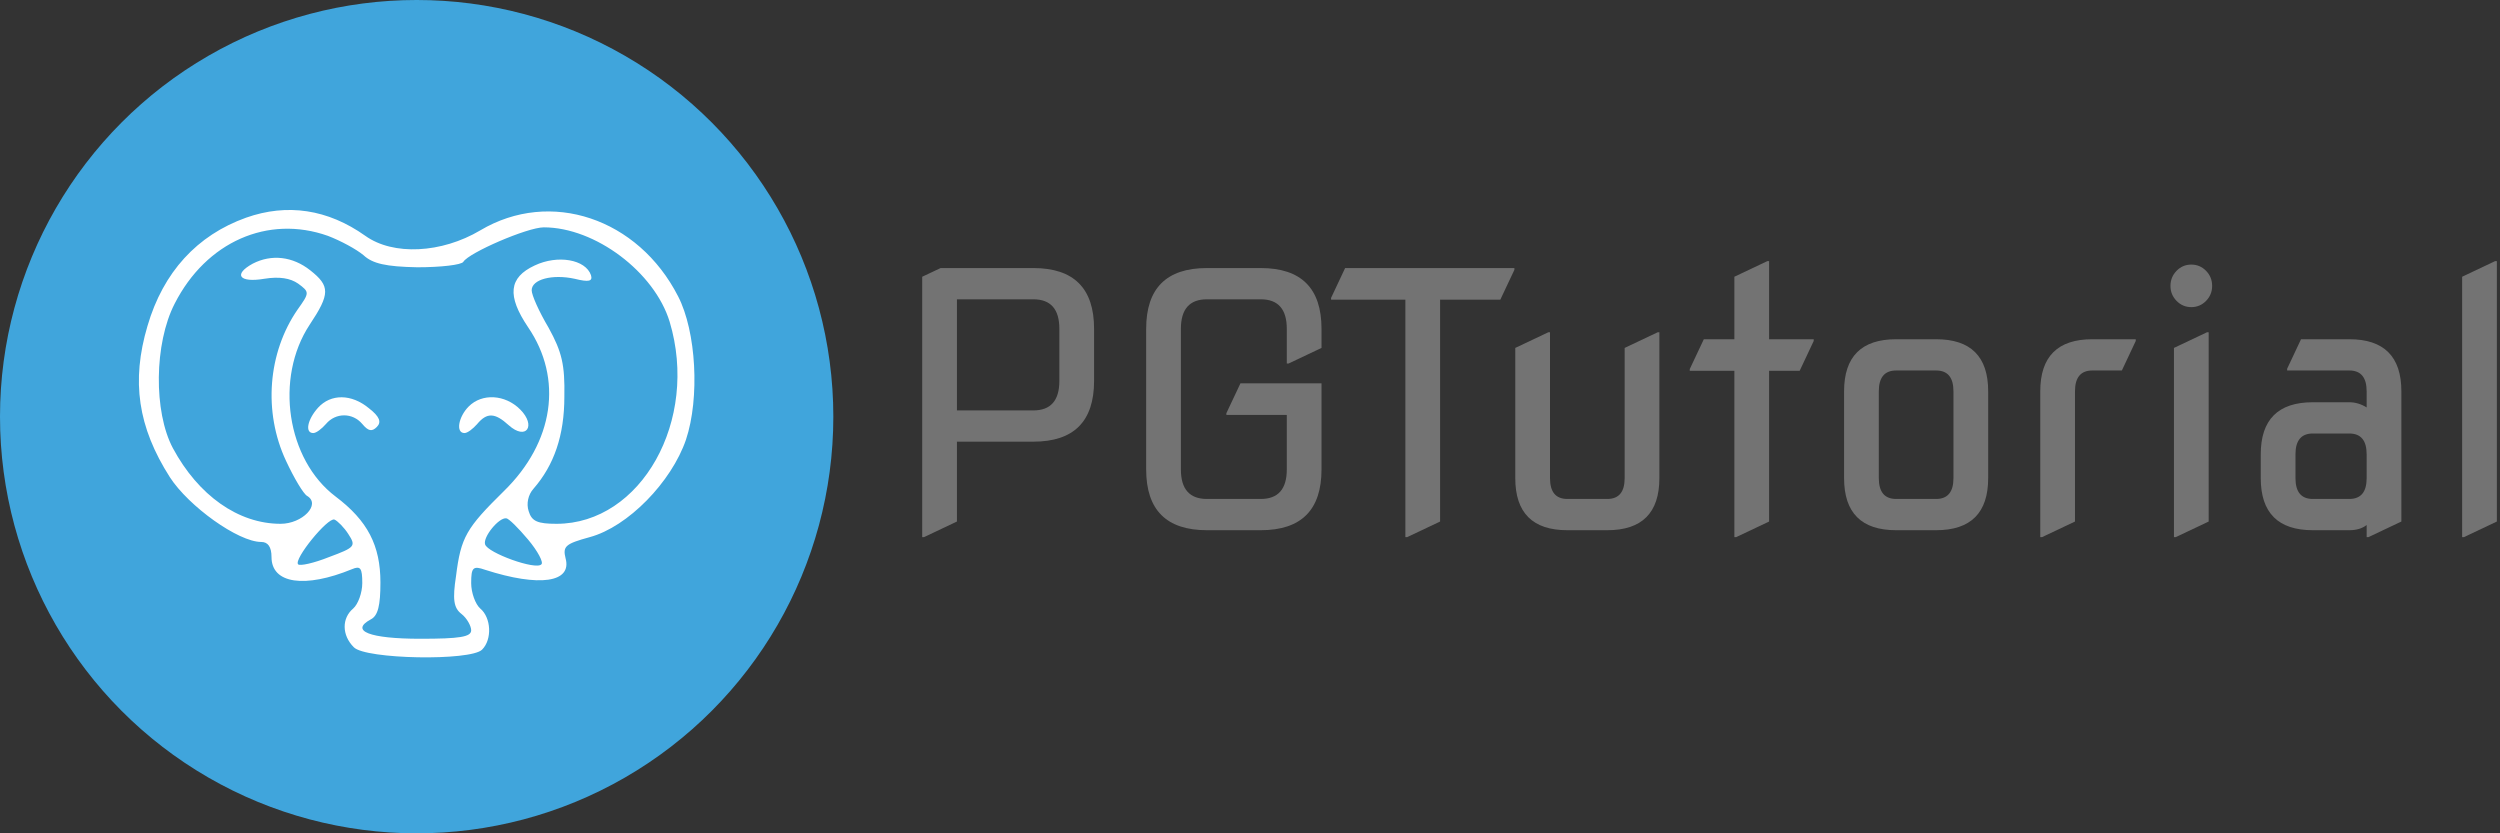 <svg width="180" height="60" viewBox="0 0 180 60" fill="none" xmlns="http://www.w3.org/2000/svg">
<rect x="0" y="0" width="180" height="60" fill="#333333" stroke="none"/>
<circle cx="30" cy="30" r="30" fill="#40A5DC"/>
<path d="M17.72 15.672C14.191 16.935 11.752 19.592 10.619 23.469C9.443 27.433 9.922 30.744 12.231 34.36C13.581 36.451 17.154 39.021 18.809 39.021C19.288 39.021 19.549 39.37 19.549 40.11C19.549 42.027 21.945 42.375 25.343 40.981C25.953 40.72 26.084 40.894 26.084 41.983C26.084 42.68 25.779 43.508 25.43 43.813C24.603 44.51 24.603 45.73 25.474 46.601C26.302 47.472 33.882 47.603 34.709 46.775C35.45 46.035 35.363 44.466 34.578 43.813C34.23 43.508 33.925 42.68 33.925 41.983C33.925 40.851 34.056 40.72 34.927 41.025C38.848 42.288 41.2 41.94 40.721 40.197C40.503 39.326 40.721 39.152 42.463 38.673C45.208 37.932 48.344 34.708 49.39 31.659C50.392 28.653 50.13 23.861 48.823 21.335C45.948 15.715 39.632 13.581 34.578 16.587C31.791 18.242 28.305 18.416 26.302 16.979C23.601 15.062 20.682 14.626 17.72 15.672ZM23.601 16.979C24.516 17.327 25.648 17.937 26.171 18.372C26.824 18.982 27.783 19.2 30.048 19.244C31.747 19.244 33.228 19.07 33.359 18.852C33.751 18.198 37.976 16.369 39.153 16.369C42.855 16.369 47.124 19.592 48.214 23.164C50.348 30.265 46.166 37.714 40.067 37.714C38.717 37.714 38.281 37.54 38.063 36.799C37.889 36.277 38.02 35.623 38.412 35.188C39.893 33.489 40.634 31.354 40.634 28.566C40.677 26.257 40.459 25.343 39.501 23.6C38.804 22.424 38.281 21.248 38.281 20.899C38.281 20.115 39.762 19.723 41.374 20.072C42.42 20.333 42.681 20.246 42.55 19.81C42.158 18.677 40.154 18.329 38.499 19.113C36.626 19.984 36.495 21.291 38.02 23.556C40.547 27.259 39.893 31.833 36.277 35.362C33.577 38.019 33.184 38.673 32.836 41.461C32.575 43.16 32.662 43.769 33.228 44.205C33.62 44.51 33.925 45.076 33.925 45.381C33.925 45.86 33.097 45.991 30.266 45.991C26.607 45.991 25.169 45.425 26.694 44.597C27.216 44.336 27.391 43.595 27.391 41.94C27.391 39.282 26.476 37.496 24.167 35.754C20.639 33.097 19.767 27.216 22.294 23.382C23.775 21.16 23.775 20.594 22.337 19.462C21.074 18.46 19.549 18.285 18.199 18.982C16.762 19.767 17.241 20.376 19.027 20.072C20.116 19.897 20.9 20.028 21.466 20.42C22.294 21.03 22.294 21.073 21.423 22.293C19.288 25.386 18.94 29.655 20.595 33.184C21.161 34.404 21.858 35.58 22.12 35.71C23.122 36.32 21.771 37.714 20.203 37.714C17.154 37.714 14.278 35.667 12.449 32.269C11.055 29.655 11.098 24.733 12.579 21.858C14.845 17.414 19.288 15.454 23.601 16.979ZM25.082 38.455C25.648 39.326 25.561 39.413 23.688 40.11C22.599 40.546 21.597 40.764 21.466 40.633C21.118 40.284 23.601 37.235 24.08 37.409C24.298 37.496 24.777 37.976 25.082 38.455ZM38.02 38.847C38.717 39.675 39.153 40.502 38.978 40.633C38.586 41.069 35.101 39.805 34.927 39.195C34.753 38.673 35.929 37.235 36.452 37.322C36.626 37.322 37.323 38.019 38.02 38.847Z" fill="white"/>
<path d="M22.904 29.35C22.12 30.221 21.945 31.18 22.555 31.18C22.773 31.18 23.165 30.875 23.47 30.526C24.167 29.699 25.387 29.699 26.084 30.526C26.519 31.049 26.781 31.093 27.129 30.744C27.478 30.396 27.347 30.004 26.563 29.394C25.3 28.348 23.819 28.348 22.904 29.35Z" fill="white"/>
<path d="M33.75 29.263C33.009 30.004 32.792 31.18 33.445 31.18C33.663 31.18 34.055 30.875 34.36 30.526C35.057 29.699 35.623 29.699 36.625 30.614C37.888 31.746 38.629 30.657 37.453 29.481C36.364 28.392 34.708 28.305 33.75 29.263Z" fill="white"/>
<path d="M177.274 38.675V19.925L179.649 18.8H179.774V37.55L177.399 38.675H177.274Z" fill="#737373"/>
<path d="M166.524 35.925H169.149C169.983 35.925 170.399 35.425 170.399 34.425V32.712C170.399 31.712 169.983 31.212 169.149 31.212H166.524C165.691 31.212 165.274 31.712 165.274 32.712V34.425C165.274 35.425 165.691 35.925 166.524 35.925ZM166.524 38.175C164.024 38.175 162.774 36.925 162.774 34.425V32.712C162.774 30.212 164.024 28.962 166.524 28.962H169.149C169.583 28.962 169.999 29.087 170.399 29.337V28.175C170.399 27.175 169.983 26.675 169.149 26.675H164.674V26.55L165.674 24.425H169.149C171.649 24.425 172.899 25.675 172.899 28.175V37.55L170.524 38.675H170.399V37.8C170.083 38.05 169.666 38.175 169.149 38.175H166.524Z" fill="#737373"/>
<path d="M156.712 21.663C156.42 21.363 156.274 21.004 156.274 20.587C156.274 20.163 156.42 19.8 156.712 19.5C157.004 19.2 157.358 19.05 157.774 19.05C158.191 19.05 158.545 19.2 158.837 19.5C159.129 19.8 159.274 20.163 159.274 20.587C159.274 21.004 159.129 21.363 158.837 21.663C158.545 21.962 158.191 22.113 157.774 22.113C157.358 22.113 157.004 21.962 156.712 21.663ZM156.524 38.675V25.05L158.899 23.925H159.024V37.55L156.649 38.675H156.524Z" fill="#737373"/>
<path d="M146.899 38.675V28.175C146.899 25.675 148.149 24.425 150.649 24.425H153.774V24.55L152.774 26.675H150.649C149.816 26.675 149.399 27.175 149.399 28.175V37.55L147.024 38.675H146.899Z" fill="#737373"/>
<path d="M136.524 35.925H139.399C140.233 35.925 140.649 35.425 140.649 34.425V28.175C140.649 27.175 140.233 26.675 139.399 26.675H136.524C135.691 26.675 135.274 27.175 135.274 28.175V34.425C135.274 35.425 135.691 35.925 136.524 35.925ZM136.524 38.175C134.024 38.175 132.774 36.925 132.774 34.425V28.175C132.774 25.675 134.024 24.425 136.524 24.425H139.399C141.899 24.425 143.149 25.675 143.149 28.175V34.425C143.149 36.925 141.899 38.175 139.399 38.175H136.524Z" fill="#737373"/>
<path d="M124.875 38.675V26.7H121.662V26.575L122.675 24.425H124.875V19.925L127.25 18.8H127.375V24.425H130.587V24.55L129.575 26.7H127.375V37.55L125 38.675H124.875Z" fill="#737373"/>
<path d="M112.85 38.175C110.35 38.175 109.1 36.925 109.1 34.425V25.05L111.475 23.925H111.6V34.425C111.6 35.425 112.016 35.925 112.85 35.925H115.725C116.558 35.925 116.975 35.425 116.975 34.425V25.05L119.35 23.925H119.475V34.425C119.475 36.925 118.225 38.175 115.725 38.175H112.85Z" fill="#737373"/>
<path d="M101.187 38.675V21.575H95.837V21.45L96.849 19.3H109.037V19.425L108.024 21.575H103.687V37.55L101.312 38.675H101.187Z" fill="#737373"/>
<path d="M86.899 38.175C83.983 38.175 82.524 36.717 82.524 33.8V23.675C82.524 20.758 83.983 19.3 86.899 19.3H90.774C93.691 19.3 95.149 20.758 95.149 23.675V25.05L92.774 26.175H92.649V23.675C92.649 22.258 92.024 21.55 90.774 21.55H86.899C85.649 21.55 85.024 22.258 85.024 23.675V33.8C85.024 35.217 85.649 35.925 86.899 35.925H90.774C92.024 35.925 92.649 35.217 92.649 33.8V29.875H88.299V29.75L89.312 27.6H95.149V33.8C95.149 36.717 93.691 38.175 90.774 38.175H86.899Z" fill="#737373"/>
<path d="M66.399 38.675V19.925L67.724 19.3H74.399C77.316 19.3 78.774 20.758 78.774 23.675V27.425C78.774 30.342 77.316 31.8 74.399 31.8H68.899V37.55L66.524 38.675H66.399ZM68.899 21.55V29.55H74.399C75.649 29.55 76.274 28.842 76.274 27.425V23.675C76.274 22.258 75.649 21.55 74.399 21.55H68.899Z" fill="#737373"/>
</svg>
